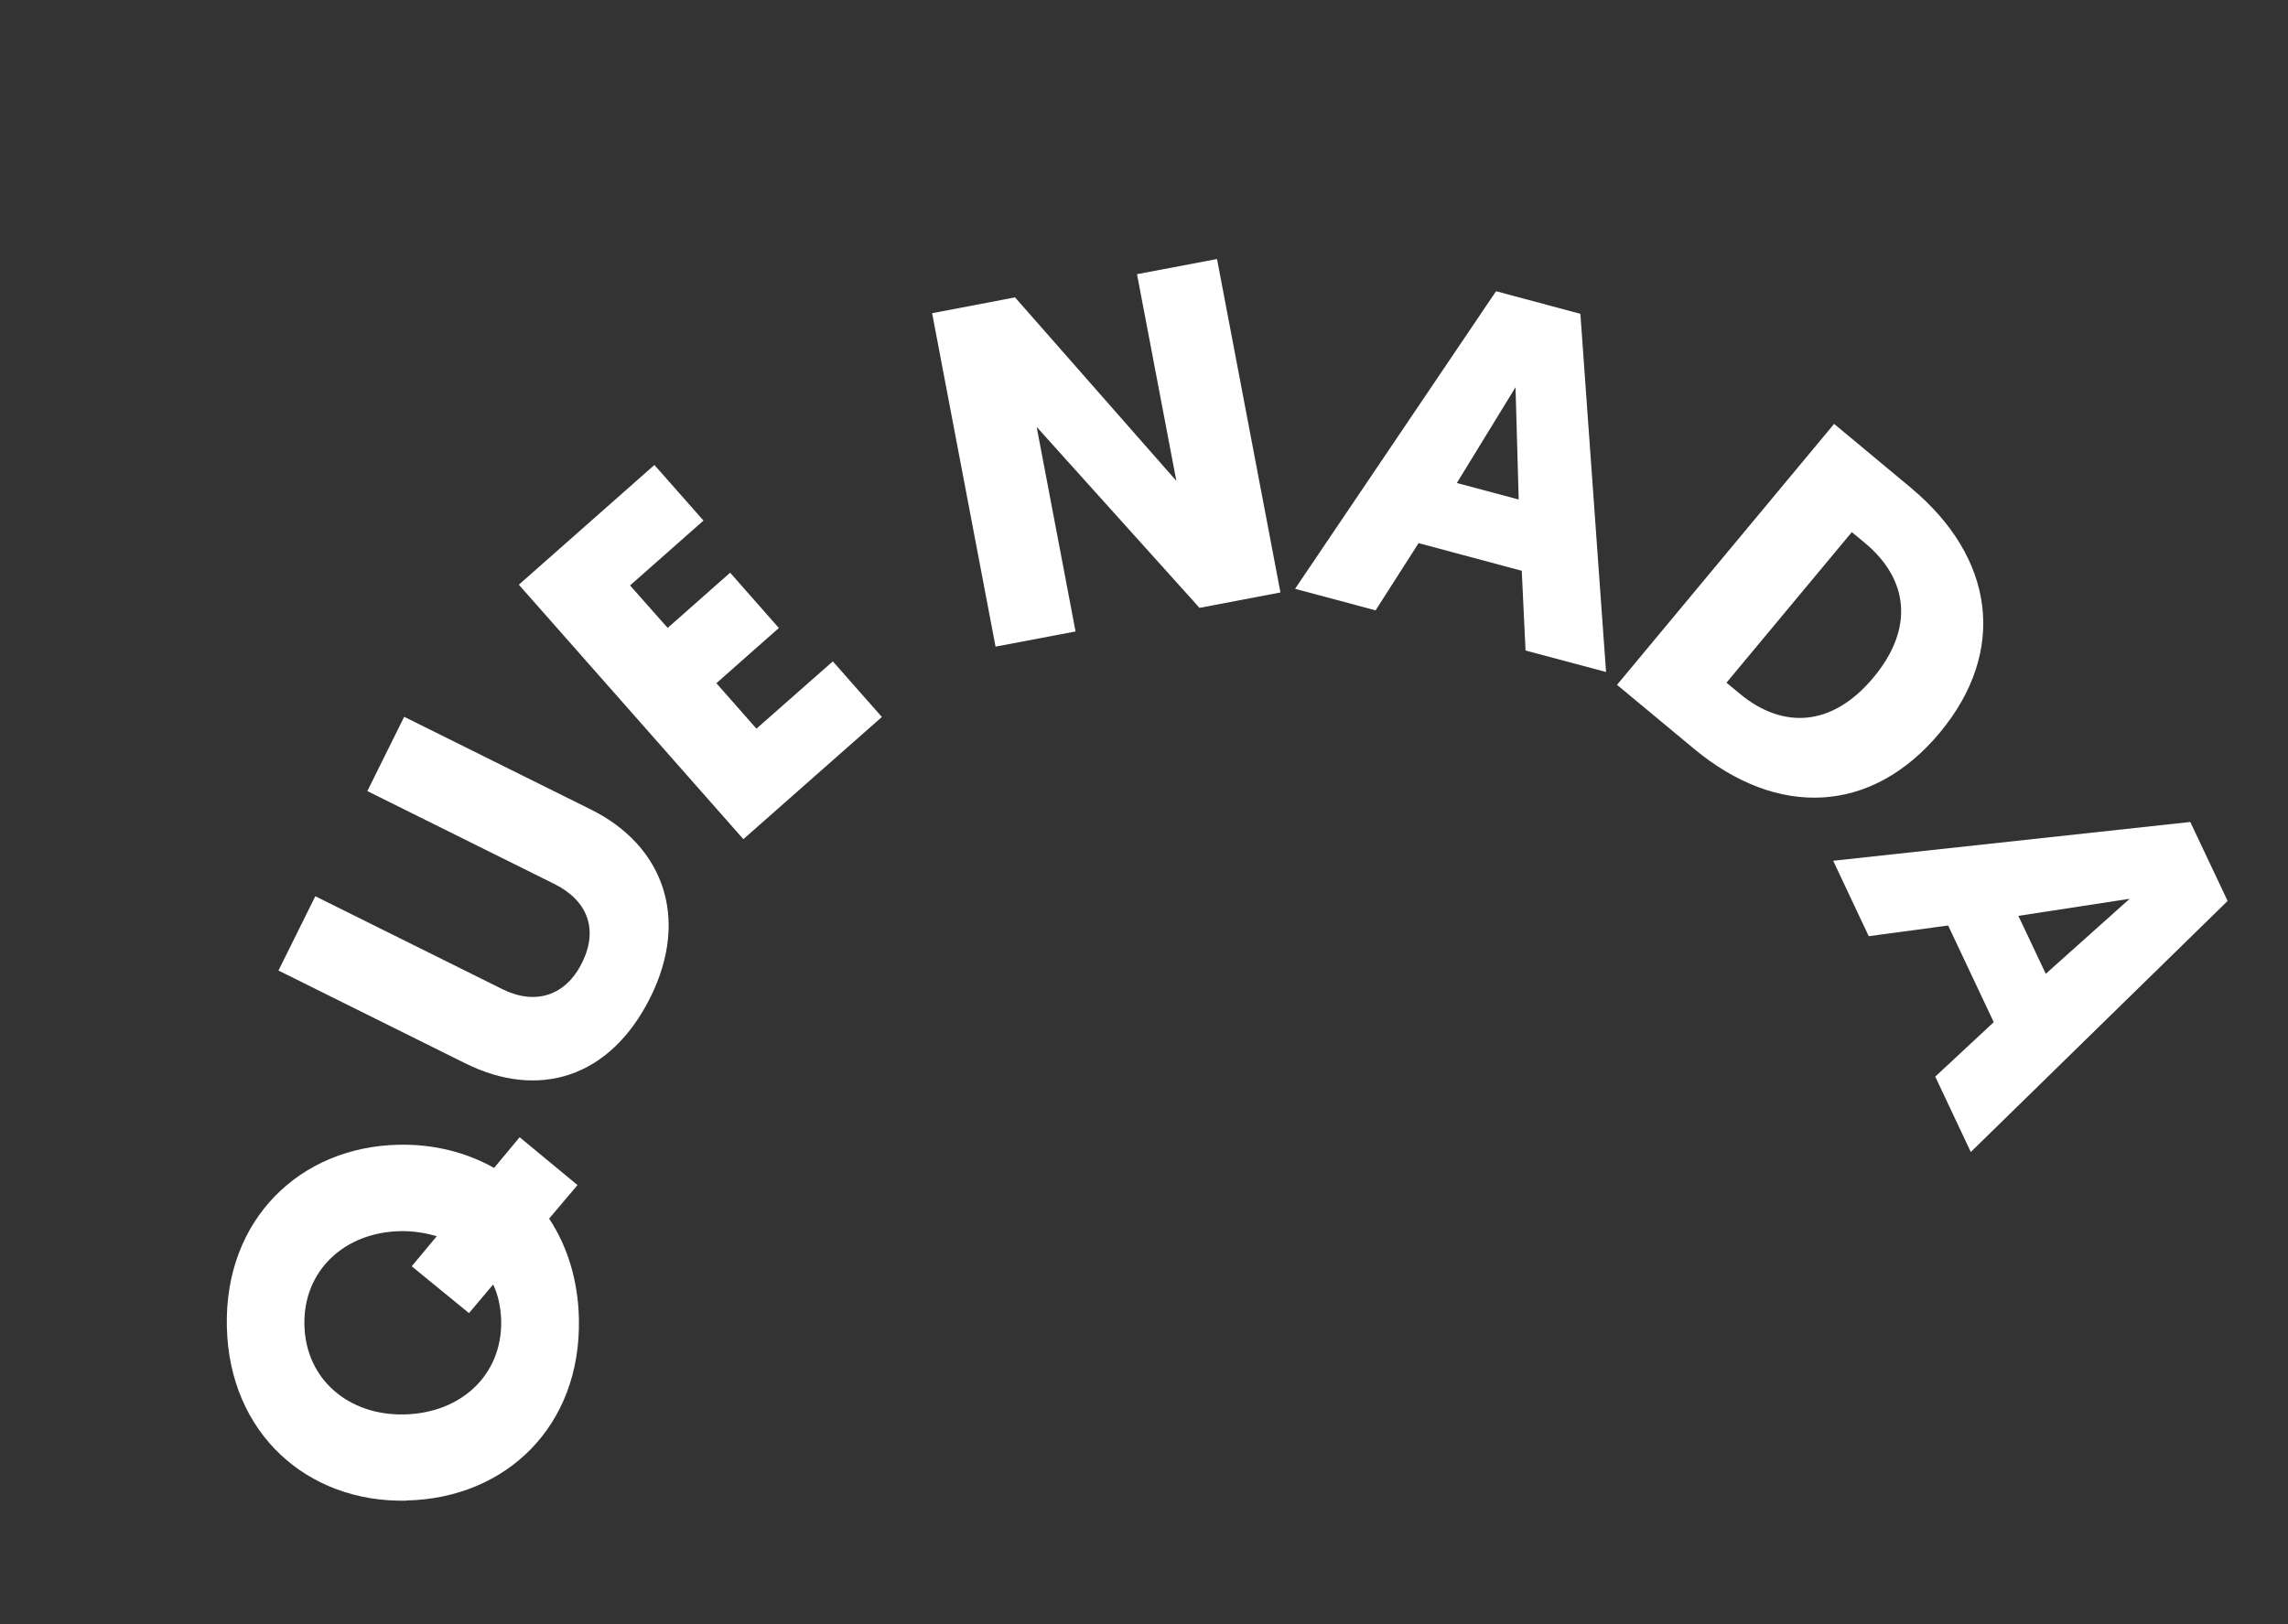 <svg width="69" height="49" viewBox="0 0 69 49" fill="none" xmlns="http://www.w3.org/2000/svg">
<rect x="0" y="0" width="69" height="49" fill="#333333" stroke="none"/>
<path d="M12.249 45.269C9.28 45.333 6.908 43.247 6.841 40.013C6.77 36.78 9.053 34.595 12.018 34.533C13.084 34.508 14.07 34.765 14.901 35.232L15.671 34.306L17.416 35.749L16.56 36.761C17.104 37.582 17.435 38.613 17.458 39.784C17.529 43.017 15.263 45.202 12.252 45.264L12.249 45.269ZM12.191 42.668C13.918 42.63 15.149 41.463 15.114 39.84C15.105 39.447 15.024 39.065 14.872 38.748L14.144 39.612L12.416 38.199L13.173 37.29C12.832 37.196 12.466 37.13 12.073 37.139C10.391 37.173 9.144 38.327 9.18 39.967C9.215 41.606 10.511 42.706 12.191 42.668Z" fill="white"/>
<path d="M14.04 32.081L8.398 29.277L9.509 27.036L15.152 29.84C16.146 30.334 17.064 30.038 17.554 29.04C18.053 28.031 17.719 27.162 16.71 26.662L11.078 23.864L12.189 21.623L17.822 24.421C19.97 25.486 20.817 27.657 19.616 30.082C18.391 32.543 16.224 33.166 14.035 32.078L14.04 32.081Z" fill="white"/>
<path d="M22.418 25.314L15.647 17.638L19.735 14.027L21.215 15.704L19.001 17.66L20.135 18.942L22.019 17.276L23.488 18.944L21.604 20.61L22.812 21.981L25.116 19.951L26.595 21.628L22.418 25.314Z" fill="white"/>
<path d="M31.264 12.885L32.436 19.049L30.023 19.506L28.11 9.448L30.611 8.971L35.476 14.507L34.289 8.271L36.702 7.814L38.615 17.872L36.174 18.337L31.268 12.884L31.264 12.885Z" fill="white"/>
<path d="M42.783 16.381L41.484 18.412L39.056 17.762L45.117 8.785L47.66 9.467L48.434 20.272L46.006 19.623L45.892 17.218L42.784 16.385L42.783 16.381ZM45.704 11.682L43.934 14.571L45.8 15.068L45.704 11.682Z" fill="white"/>
<path d="M57.624 14.713C60.151 16.816 60.546 19.638 58.501 22.1C56.452 24.563 53.609 24.69 51.081 22.583L48.765 20.659L55.312 12.787L57.629 14.716L57.624 14.713ZM55.846 16.052L52.066 20.594L52.461 20.922C53.754 21.997 55.245 21.942 56.499 20.437C57.753 18.931 57.534 17.454 56.241 16.379L55.846 16.052Z" fill="white"/>
<path d="M58.744 27.92L56.356 28.241L55.284 25.966L66.053 24.796L67.179 27.178L59.434 34.752L58.362 32.477L60.126 30.835L58.754 27.926L58.744 27.92ZM64.218 27.114L60.869 27.628L61.695 29.376L64.219 27.118L64.218 27.114Z" fill="white"/>
</svg>
